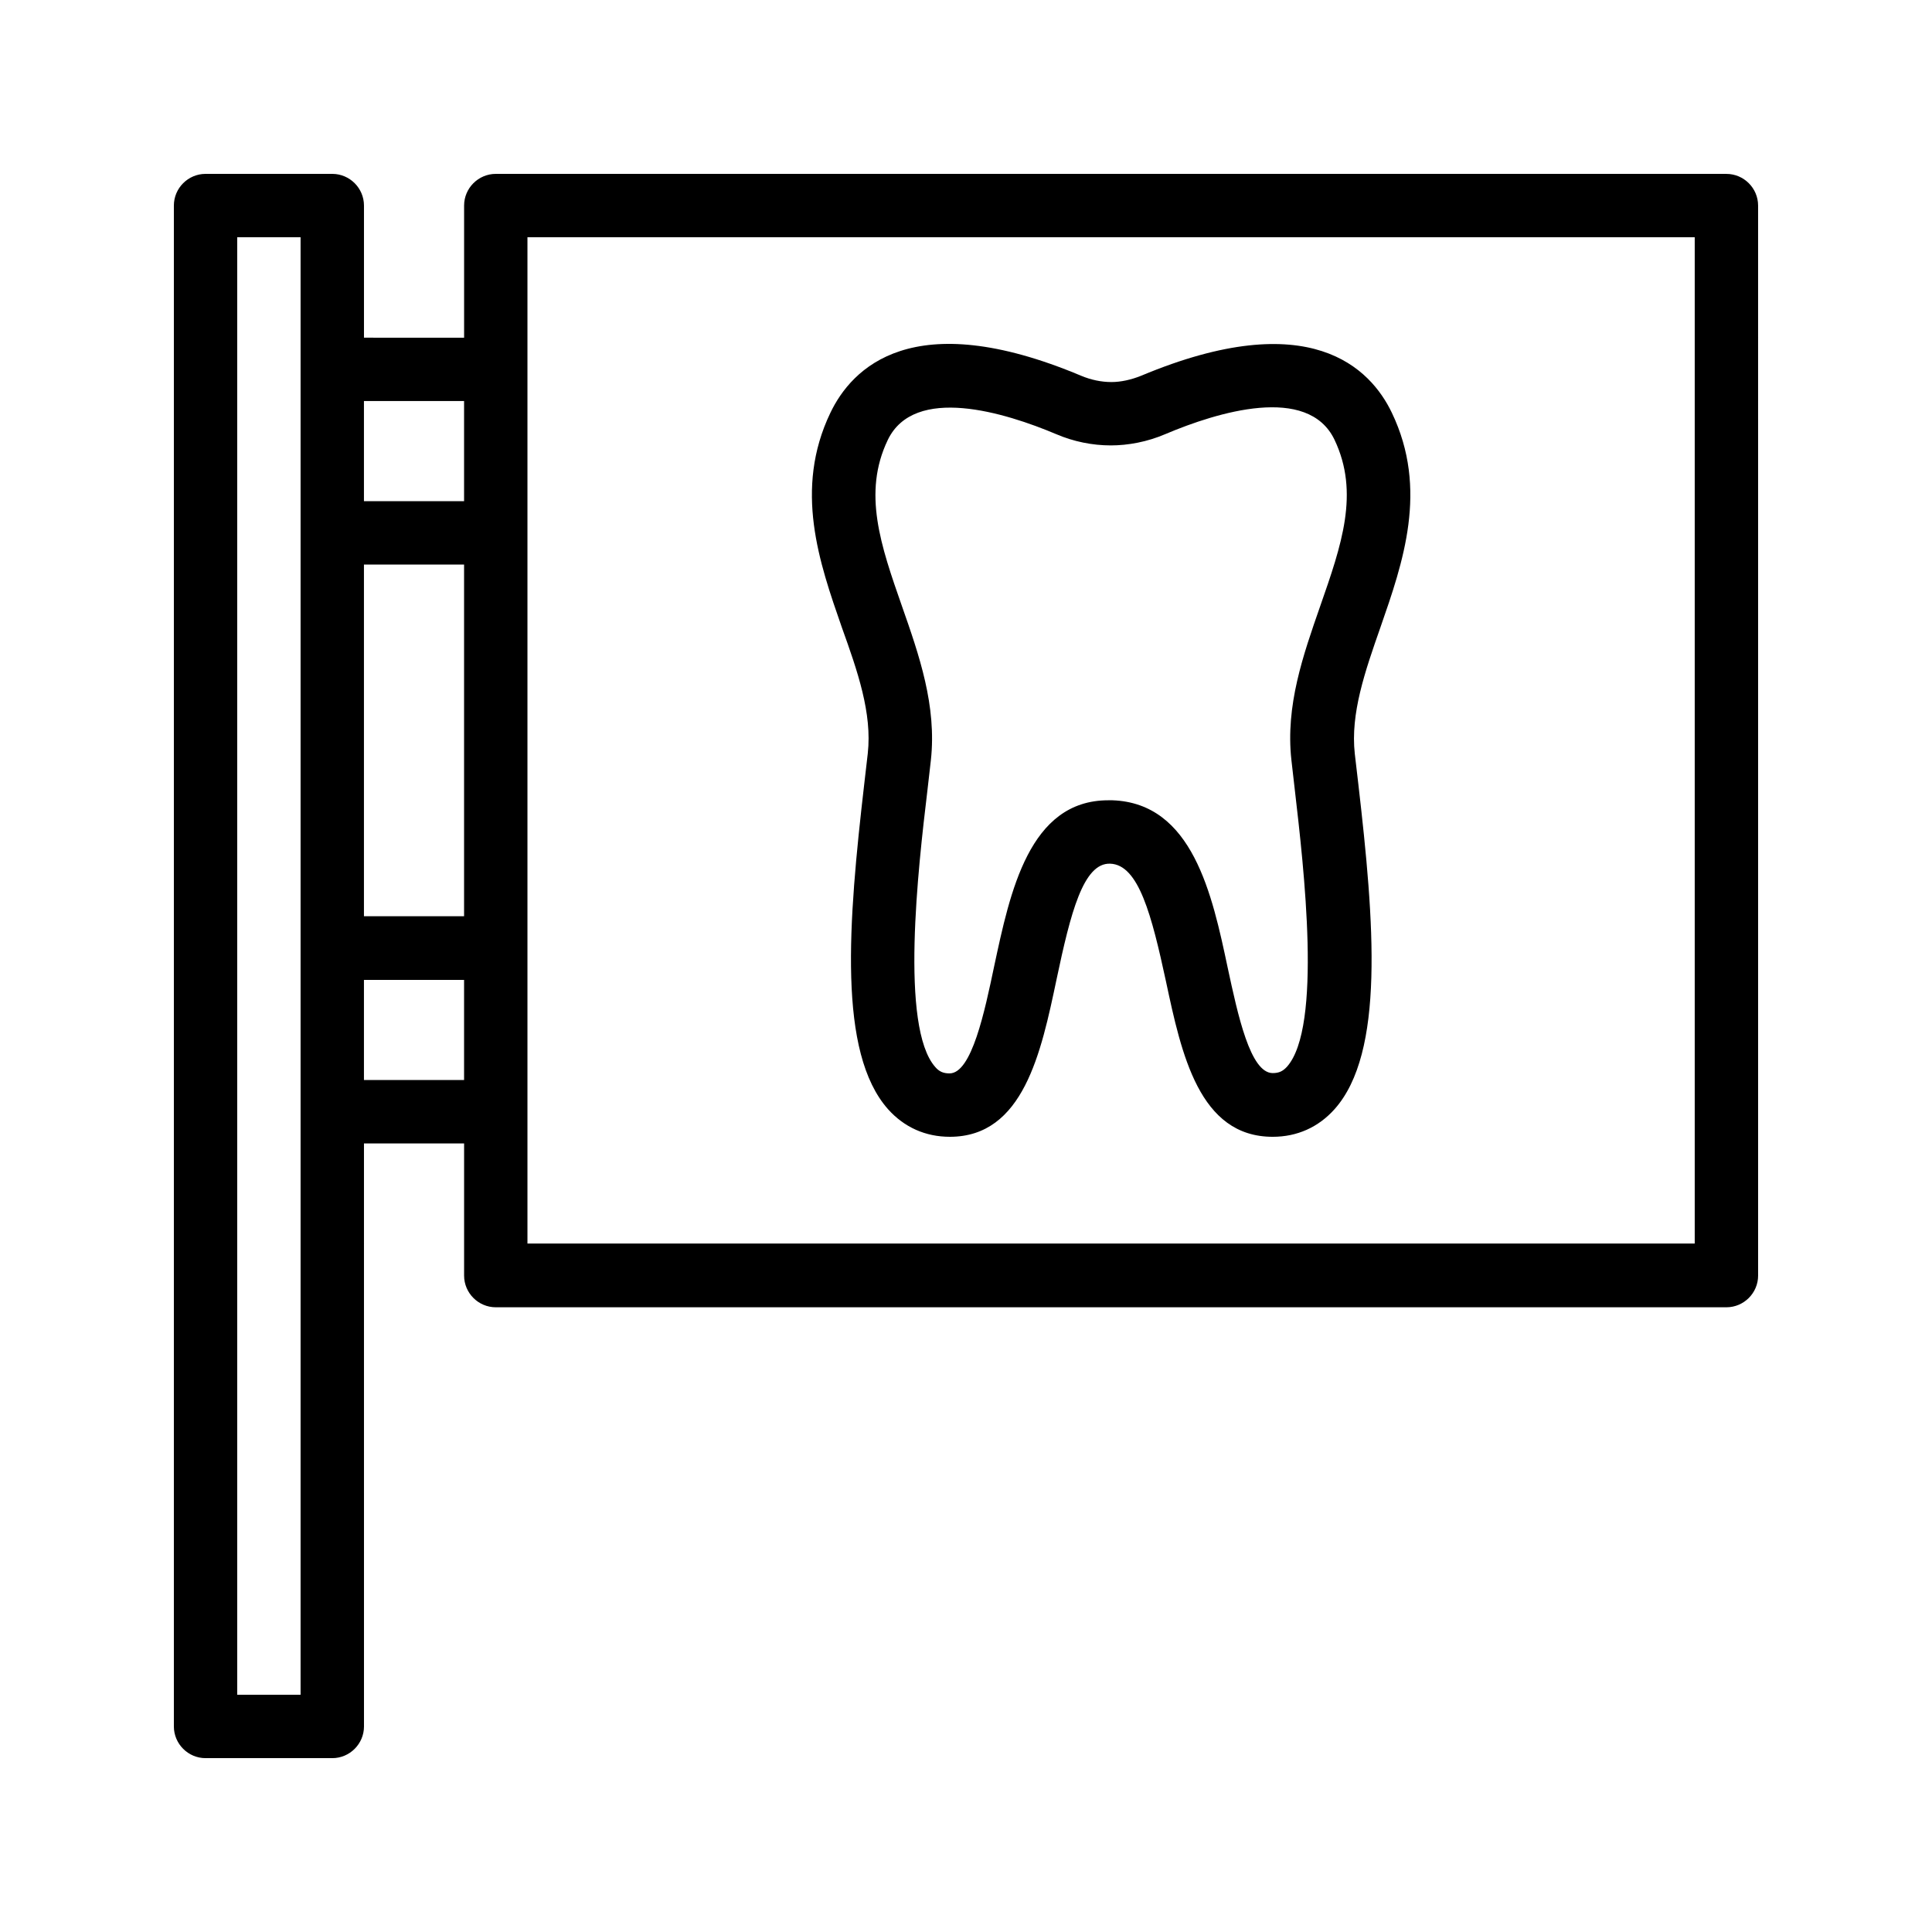 <?xml version="1.0" encoding="UTF-8"?>
<!-- Uploaded to: ICON Repo, www.iconrepo.com, Generator: ICON Repo Mixer Tools -->
<svg fill="#000000" width="800px" height="800px" version="1.1" viewBox="144 144 512 512" xmlns="http://www.w3.org/2000/svg">
 <g>
  <path d="m601.52 190.08h-326.13c-4.617 0-8.398 3.777-8.398 8.398v35.016l-26.535-0.004v-35.012c0-4.617-3.777-8.398-8.398-8.398h-33.582c-4.621 0-8.398 3.777-8.398 8.398v403.05c0 4.617 3.777 8.398 8.398 8.398h33.586c4.617 0 8.398-3.777 8.398-8.398l-0.004-154.5h26.535v35.016c0 4.617 3.777 8.398 8.398 8.398h326.13c4.617 0 8.398-3.777 8.398-8.398l-0.004-283.56c0-4.621-3.777-8.398-8.395-8.398zm-361.07 103.53h26.535v93.203l-26.535 0.004zm26.535-43.328v26.535h-26.535v-26.535zm-43.328 342.84h-16.793v-386.25h16.793zm16.793-162.9v-26.535h26.535v26.535zm352.67 43.328h-309.34v-266.68h309.34z"/>
  <path d="m373.97 343.66-0.922 7.977c-4.281 36.945-7.055 71.289 6.297 86.32 4.281 4.785 9.91 7.305 16.375 7.305 19.48 0 24.184-22.25 28.297-41.816 3.695-17.465 7.055-30.816 14.191-30.562 7.559 0.25 11 13.688 14.777 31.152 4.113 19.312 8.816 41.227 28.297 41.227 6.465 0 12.09-2.519 16.375-7.305 13.352-14.945 10.578-49.375 6.297-86.32l-0.922-7.894c-1.176-10.664 2.688-21.746 6.801-33.504 5.961-17.129 12.762-36.527 3.023-56.848-5.625-11.754-21.664-28.551-66.418-9.824-2.688 1.09-5.457 1.68-7.894 1.68-2.688 0-5.457-0.586-8.062-1.68-44.754-18.809-60.793-1.93-66.418 9.824-9.742 20.32-2.938 39.719 3.023 56.848 4.195 11.672 8.059 22.758 6.883 33.422zm5.289-83.047c7.055-14.695 31.066-7.305 44.754-1.512 4.535 1.93 9.488 2.938 14.359 2.938 4.535 0 9.656-0.922 14.527-3.023 13.688-5.793 37.703-13.184 44.754 1.512 6.719 14.105 1.848 27.961-3.777 44.082-4.535 13.016-9.238 26.367-7.641 40.809l0.922 8.062c2.352 20.32 7.305 62.641-2.098 73.219-1.09 1.176-2.098 1.68-3.777 1.68-5.961 0-9.238-15.449-11.922-27.879-4.113-19.48-9.32-43.664-30.562-44.418h-1.09c-20.992 0-26.031 24.352-30.23 43.914-2.519 12.008-5.961 28.465-11.84 28.465-1.68 0-2.769-0.504-3.777-1.68-9.406-10.578-4.535-52.898-2.098-73.219l0.922-8.062c1.594-14.441-3.106-27.879-7.641-40.809-5.633-16.113-10.504-30.055-3.785-44.078z"/>
 </g>
</svg>